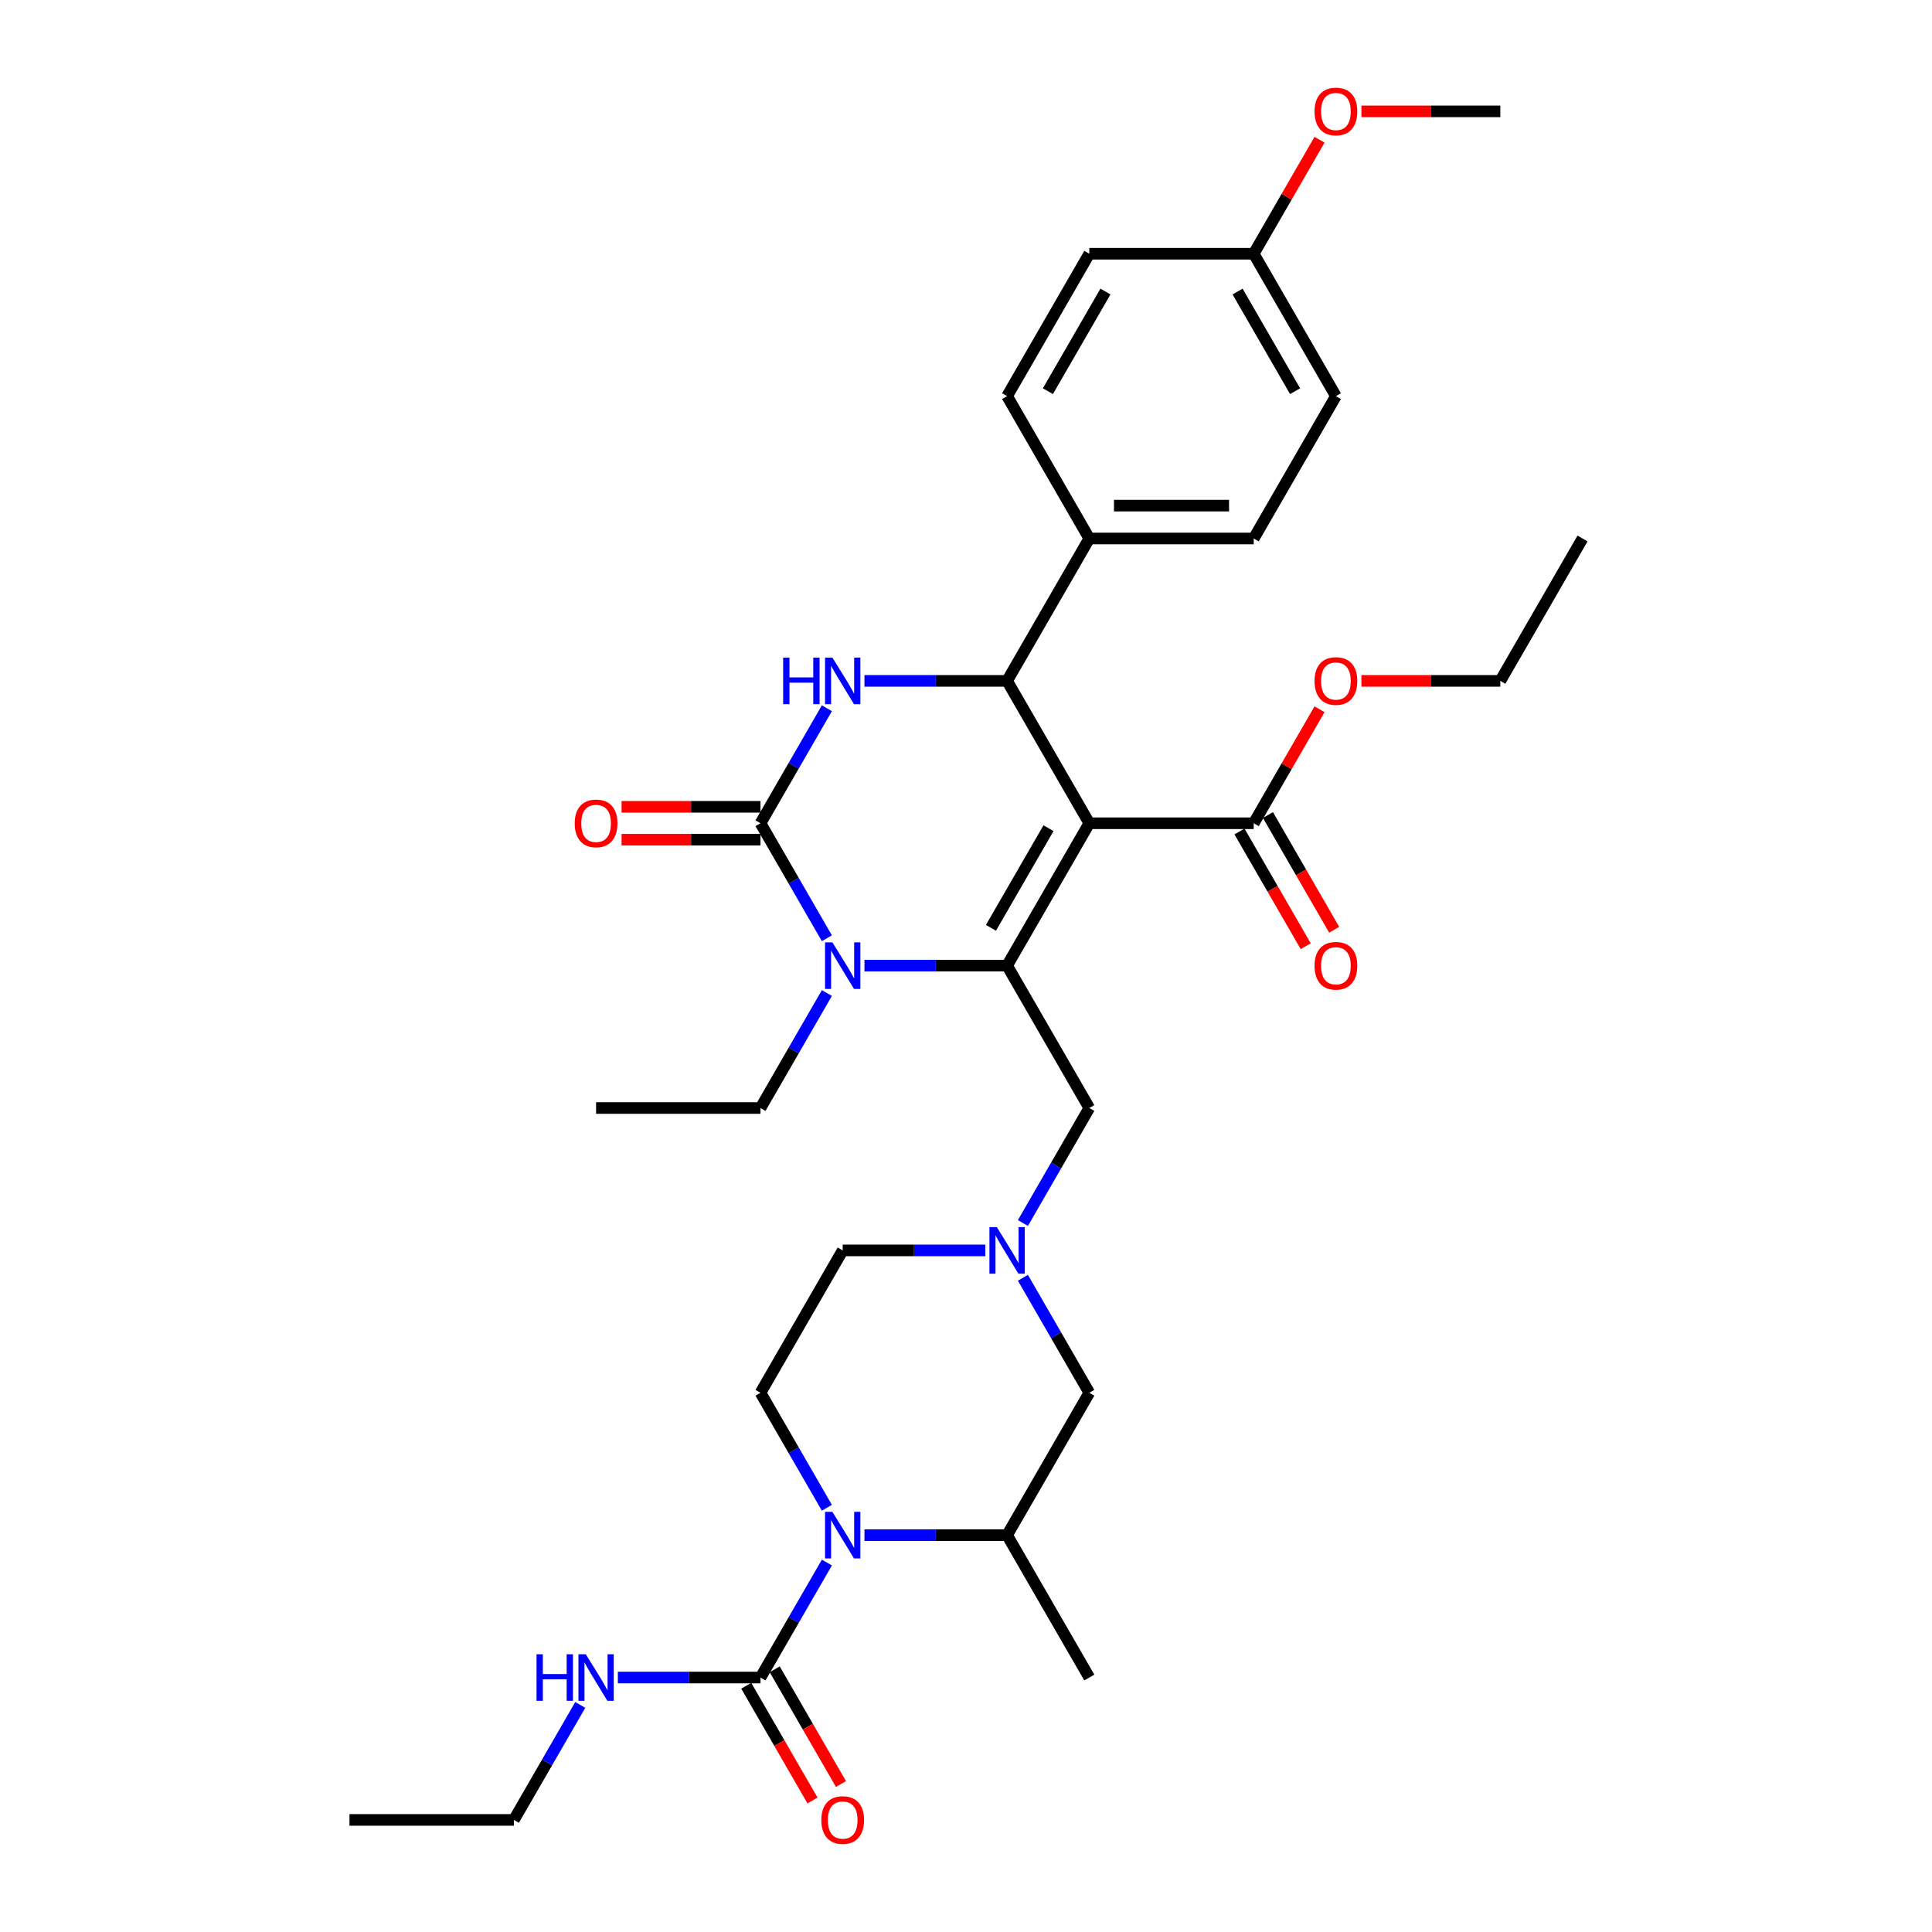 <?xml version='1.0' encoding='iso-8859-1'?>
<svg version='1.1' baseProfile='full'
              xmlns='http://www.w3.org/2000/svg'
                      xmlns:rdkit='http://www.rdkit.org/xml'
                      xmlns:xlink='http://www.w3.org/1999/xlink'
                  xml:space='preserve'
width='1000px' height='1000px' viewBox='0 0 1000 1000'>
<!-- END OF HEADER -->
<rect style='opacity:1.0;fill:#FFFFFF;stroke:none' width='1000' height='1000' x='0' y='0'> </rect>
<path class='bond-0' d='M 265.986,941.985 L 180.89,941.985' style='fill:none;fill-rule:evenodd;stroke:#000000;stroke-width:6px;stroke-linecap:butt;stroke-linejoin:miter;stroke-opacity:1' />
<path class='bond-1' d='M 265.986,941.985 L 283.167,912.226' style='fill:none;fill-rule:evenodd;stroke:#000000;stroke-width:6px;stroke-linecap:butt;stroke-linejoin:miter;stroke-opacity:1' />
<path class='bond-1' d='M 283.167,912.226 L 300.349,882.467' style='fill:none;fill-rule:evenodd;stroke:#0000FF;stroke-width:6px;stroke-linecap:butt;stroke-linejoin:miter;stroke-opacity:1' />
<path class='bond-2' d='M 447.445,794.594 L 484.359,794.594' style='fill:none;fill-rule:evenodd;stroke:#0000FF;stroke-width:6px;stroke-linecap:butt;stroke-linejoin:miter;stroke-opacity:1' />
<path class='bond-2' d='M 484.359,794.594 L 521.274,794.594' style='fill:none;fill-rule:evenodd;stroke:#000000;stroke-width:6px;stroke-linecap:butt;stroke-linejoin:miter;stroke-opacity:1' />
<path class='bond-3' d='M 427.993,808.771 L 410.811,838.531' style='fill:none;fill-rule:evenodd;stroke:#0000FF;stroke-width:6px;stroke-linecap:butt;stroke-linejoin:miter;stroke-opacity:1' />
<path class='bond-3' d='M 410.811,838.531 L 393.63,868.29' style='fill:none;fill-rule:evenodd;stroke:#000000;stroke-width:6px;stroke-linecap:butt;stroke-linejoin:miter;stroke-opacity:1' />
<path class='bond-4' d='M 427.993,780.417 L 410.811,750.658' style='fill:none;fill-rule:evenodd;stroke:#0000FF;stroke-width:6px;stroke-linecap:butt;stroke-linejoin:miter;stroke-opacity:1' />
<path class='bond-4' d='M 410.811,750.658 L 393.63,720.899' style='fill:none;fill-rule:evenodd;stroke:#000000;stroke-width:6px;stroke-linecap:butt;stroke-linejoin:miter;stroke-opacity:1' />
<path class='bond-5' d='M 393.63,868.29 L 356.715,868.29' style='fill:none;fill-rule:evenodd;stroke:#000000;stroke-width:6px;stroke-linecap:butt;stroke-linejoin:miter;stroke-opacity:1' />
<path class='bond-5' d='M 356.715,868.29 L 319.8,868.29' style='fill:none;fill-rule:evenodd;stroke:#0000FF;stroke-width:6px;stroke-linecap:butt;stroke-linejoin:miter;stroke-opacity:1' />
<path class='bond-6' d='M 386.26,872.545 L 403.402,902.236' style='fill:none;fill-rule:evenodd;stroke:#000000;stroke-width:6px;stroke-linecap:butt;stroke-linejoin:miter;stroke-opacity:1' />
<path class='bond-6' d='M 403.402,902.236 L 420.545,931.927' style='fill:none;fill-rule:evenodd;stroke:#FF0000;stroke-width:6px;stroke-linecap:butt;stroke-linejoin:miter;stroke-opacity:1' />
<path class='bond-6' d='M 400.999,864.035 L 418.142,893.726' style='fill:none;fill-rule:evenodd;stroke:#000000;stroke-width:6px;stroke-linecap:butt;stroke-linejoin:miter;stroke-opacity:1' />
<path class='bond-6' d='M 418.142,893.726 L 435.284,923.417' style='fill:none;fill-rule:evenodd;stroke:#FF0000;stroke-width:6px;stroke-linecap:butt;stroke-linejoin:miter;stroke-opacity:1' />
<path class='bond-7' d='M 510.007,647.204 L 473.093,647.204' style='fill:none;fill-rule:evenodd;stroke:#0000FF;stroke-width:6px;stroke-linecap:butt;stroke-linejoin:miter;stroke-opacity:1' />
<path class='bond-7' d='M 473.093,647.204 L 436.178,647.204' style='fill:none;fill-rule:evenodd;stroke:#000000;stroke-width:6px;stroke-linecap:butt;stroke-linejoin:miter;stroke-opacity:1' />
<path class='bond-8' d='M 529.459,633.027 L 546.641,603.267' style='fill:none;fill-rule:evenodd;stroke:#0000FF;stroke-width:6px;stroke-linecap:butt;stroke-linejoin:miter;stroke-opacity:1' />
<path class='bond-8' d='M 546.641,603.267 L 563.822,573.508' style='fill:none;fill-rule:evenodd;stroke:#000000;stroke-width:6px;stroke-linecap:butt;stroke-linejoin:miter;stroke-opacity:1' />
<path class='bond-9' d='M 529.459,661.381 L 546.641,691.14' style='fill:none;fill-rule:evenodd;stroke:#0000FF;stroke-width:6px;stroke-linecap:butt;stroke-linejoin:miter;stroke-opacity:1' />
<path class='bond-9' d='M 546.641,691.14 L 563.822,720.899' style='fill:none;fill-rule:evenodd;stroke:#000000;stroke-width:6px;stroke-linecap:butt;stroke-linejoin:miter;stroke-opacity:1' />
<path class='bond-10' d='M 521.274,794.594 L 563.822,720.899' style='fill:none;fill-rule:evenodd;stroke:#000000;stroke-width:6px;stroke-linecap:butt;stroke-linejoin:miter;stroke-opacity:1' />
<path class='bond-11' d='M 521.274,794.594 L 563.822,868.29' style='fill:none;fill-rule:evenodd;stroke:#000000;stroke-width:6px;stroke-linecap:butt;stroke-linejoin:miter;stroke-opacity:1' />
<path class='bond-12' d='M 563.822,426.117 L 521.274,499.813' style='fill:none;fill-rule:evenodd;stroke:#000000;stroke-width:6px;stroke-linecap:butt;stroke-linejoin:miter;stroke-opacity:1' />
<path class='bond-12' d='M 542.701,428.662 L 512.917,480.249' style='fill:none;fill-rule:evenodd;stroke:#000000;stroke-width:6px;stroke-linecap:butt;stroke-linejoin:miter;stroke-opacity:1' />
<path class='bond-13' d='M 563.822,426.117 L 521.274,352.422' style='fill:none;fill-rule:evenodd;stroke:#000000;stroke-width:6px;stroke-linecap:butt;stroke-linejoin:miter;stroke-opacity:1' />
<path class='bond-14' d='M 563.822,426.117 L 648.918,426.117' style='fill:none;fill-rule:evenodd;stroke:#000000;stroke-width:6px;stroke-linecap:butt;stroke-linejoin:miter;stroke-opacity:1' />
<path class='bond-15' d='M 521.274,499.813 L 484.359,499.813' style='fill:none;fill-rule:evenodd;stroke:#000000;stroke-width:6px;stroke-linecap:butt;stroke-linejoin:miter;stroke-opacity:1' />
<path class='bond-15' d='M 484.359,499.813 L 447.445,499.813' style='fill:none;fill-rule:evenodd;stroke:#0000FF;stroke-width:6px;stroke-linecap:butt;stroke-linejoin:miter;stroke-opacity:1' />
<path class='bond-16' d='M 521.274,499.813 L 563.822,573.508' style='fill:none;fill-rule:evenodd;stroke:#000000;stroke-width:6px;stroke-linecap:butt;stroke-linejoin:miter;stroke-opacity:1' />
<path class='bond-17' d='M 427.993,513.99 L 410.811,543.749' style='fill:none;fill-rule:evenodd;stroke:#0000FF;stroke-width:6px;stroke-linecap:butt;stroke-linejoin:miter;stroke-opacity:1' />
<path class='bond-17' d='M 410.811,543.749 L 393.63,573.508' style='fill:none;fill-rule:evenodd;stroke:#000000;stroke-width:6px;stroke-linecap:butt;stroke-linejoin:miter;stroke-opacity:1' />
<path class='bond-18' d='M 427.993,485.636 L 410.811,455.877' style='fill:none;fill-rule:evenodd;stroke:#0000FF;stroke-width:6px;stroke-linecap:butt;stroke-linejoin:miter;stroke-opacity:1' />
<path class='bond-18' d='M 410.811,455.877 L 393.63,426.117' style='fill:none;fill-rule:evenodd;stroke:#000000;stroke-width:6px;stroke-linecap:butt;stroke-linejoin:miter;stroke-opacity:1' />
<path class='bond-19' d='M 393.63,426.117 L 410.811,396.358' style='fill:none;fill-rule:evenodd;stroke:#000000;stroke-width:6px;stroke-linecap:butt;stroke-linejoin:miter;stroke-opacity:1' />
<path class='bond-19' d='M 410.811,396.358 L 427.993,366.599' style='fill:none;fill-rule:evenodd;stroke:#0000FF;stroke-width:6px;stroke-linecap:butt;stroke-linejoin:miter;stroke-opacity:1' />
<path class='bond-20' d='M 393.63,417.608 L 357.677,417.608' style='fill:none;fill-rule:evenodd;stroke:#000000;stroke-width:6px;stroke-linecap:butt;stroke-linejoin:miter;stroke-opacity:1' />
<path class='bond-20' d='M 357.677,417.608 L 321.724,417.608' style='fill:none;fill-rule:evenodd;stroke:#FF0000;stroke-width:6px;stroke-linecap:butt;stroke-linejoin:miter;stroke-opacity:1' />
<path class='bond-20' d='M 393.63,434.627 L 357.677,434.627' style='fill:none;fill-rule:evenodd;stroke:#000000;stroke-width:6px;stroke-linecap:butt;stroke-linejoin:miter;stroke-opacity:1' />
<path class='bond-20' d='M 357.677,434.627 L 321.724,434.627' style='fill:none;fill-rule:evenodd;stroke:#FF0000;stroke-width:6px;stroke-linecap:butt;stroke-linejoin:miter;stroke-opacity:1' />
<path class='bond-21' d='M 447.445,352.422 L 484.359,352.422' style='fill:none;fill-rule:evenodd;stroke:#0000FF;stroke-width:6px;stroke-linecap:butt;stroke-linejoin:miter;stroke-opacity:1' />
<path class='bond-21' d='M 484.359,352.422 L 521.274,352.422' style='fill:none;fill-rule:evenodd;stroke:#000000;stroke-width:6px;stroke-linecap:butt;stroke-linejoin:miter;stroke-opacity:1' />
<path class='bond-22' d='M 521.274,352.422 L 563.822,278.727' style='fill:none;fill-rule:evenodd;stroke:#000000;stroke-width:6px;stroke-linecap:butt;stroke-linejoin:miter;stroke-opacity:1' />
<path class='bond-23' d='M 641.549,430.372 L 658.691,460.063' style='fill:none;fill-rule:evenodd;stroke:#000000;stroke-width:6px;stroke-linecap:butt;stroke-linejoin:miter;stroke-opacity:1' />
<path class='bond-23' d='M 658.691,460.063 L 675.833,489.754' style='fill:none;fill-rule:evenodd;stroke:#FF0000;stroke-width:6px;stroke-linecap:butt;stroke-linejoin:miter;stroke-opacity:1' />
<path class='bond-23' d='M 656.288,421.863 L 673.43,451.554' style='fill:none;fill-rule:evenodd;stroke:#000000;stroke-width:6px;stroke-linecap:butt;stroke-linejoin:miter;stroke-opacity:1' />
<path class='bond-23' d='M 673.43,451.554 L 690.572,481.245' style='fill:none;fill-rule:evenodd;stroke:#FF0000;stroke-width:6px;stroke-linecap:butt;stroke-linejoin:miter;stroke-opacity:1' />
<path class='bond-24' d='M 648.918,426.117 L 665.952,396.613' style='fill:none;fill-rule:evenodd;stroke:#000000;stroke-width:6px;stroke-linecap:butt;stroke-linejoin:miter;stroke-opacity:1' />
<path class='bond-24' d='M 665.952,396.613 L 682.986,367.11' style='fill:none;fill-rule:evenodd;stroke:#FF0000;stroke-width:6px;stroke-linecap:butt;stroke-linejoin:miter;stroke-opacity:1' />
<path class='bond-25' d='M 393.63,573.508 L 308.534,573.508' style='fill:none;fill-rule:evenodd;stroke:#000000;stroke-width:6px;stroke-linecap:butt;stroke-linejoin:miter;stroke-opacity:1' />
<path class='bond-26' d='M 704.656,352.422 L 740.609,352.422' style='fill:none;fill-rule:evenodd;stroke:#FF0000;stroke-width:6px;stroke-linecap:butt;stroke-linejoin:miter;stroke-opacity:1' />
<path class='bond-26' d='M 740.609,352.422 L 776.562,352.422' style='fill:none;fill-rule:evenodd;stroke:#000000;stroke-width:6px;stroke-linecap:butt;stroke-linejoin:miter;stroke-opacity:1' />
<path class='bond-27' d='M 776.562,352.422 L 819.11,278.727' style='fill:none;fill-rule:evenodd;stroke:#000000;stroke-width:6px;stroke-linecap:butt;stroke-linejoin:miter;stroke-opacity:1' />
<path class='bond-28' d='M 563.822,278.727 L 648.918,278.727' style='fill:none;fill-rule:evenodd;stroke:#000000;stroke-width:6px;stroke-linecap:butt;stroke-linejoin:miter;stroke-opacity:1' />
<path class='bond-28' d='M 576.587,261.707 L 636.154,261.707' style='fill:none;fill-rule:evenodd;stroke:#000000;stroke-width:6px;stroke-linecap:butt;stroke-linejoin:miter;stroke-opacity:1' />
<path class='bond-29' d='M 563.822,278.727 L 521.274,205.031' style='fill:none;fill-rule:evenodd;stroke:#000000;stroke-width:6px;stroke-linecap:butt;stroke-linejoin:miter;stroke-opacity:1' />
<path class='bond-30' d='M 648.918,131.336 L 691.466,205.031' style='fill:none;fill-rule:evenodd;stroke:#000000;stroke-width:6px;stroke-linecap:butt;stroke-linejoin:miter;stroke-opacity:1' />
<path class='bond-30' d='M 640.561,150.9 L 670.345,202.486' style='fill:none;fill-rule:evenodd;stroke:#000000;stroke-width:6px;stroke-linecap:butt;stroke-linejoin:miter;stroke-opacity:1' />
<path class='bond-31' d='M 648.918,131.336 L 665.952,101.832' style='fill:none;fill-rule:evenodd;stroke:#000000;stroke-width:6px;stroke-linecap:butt;stroke-linejoin:miter;stroke-opacity:1' />
<path class='bond-31' d='M 665.952,101.832 L 682.986,72.328' style='fill:none;fill-rule:evenodd;stroke:#FF0000;stroke-width:6px;stroke-linecap:butt;stroke-linejoin:miter;stroke-opacity:1' />
<path class='bond-32' d='M 648.918,131.336 L 563.822,131.336' style='fill:none;fill-rule:evenodd;stroke:#000000;stroke-width:6px;stroke-linecap:butt;stroke-linejoin:miter;stroke-opacity:1' />
<path class='bond-33' d='M 648.918,278.727 L 691.466,205.031' style='fill:none;fill-rule:evenodd;stroke:#000000;stroke-width:6px;stroke-linecap:butt;stroke-linejoin:miter;stroke-opacity:1' />
<path class='bond-34' d='M 521.274,205.031 L 563.822,131.336' style='fill:none;fill-rule:evenodd;stroke:#000000;stroke-width:6px;stroke-linecap:butt;stroke-linejoin:miter;stroke-opacity:1' />
<path class='bond-34' d='M 542.395,202.486 L 572.179,150.9' style='fill:none;fill-rule:evenodd;stroke:#000000;stroke-width:6px;stroke-linecap:butt;stroke-linejoin:miter;stroke-opacity:1' />
<path class='bond-35' d='M 704.656,57.64 L 740.609,57.64' style='fill:none;fill-rule:evenodd;stroke:#FF0000;stroke-width:6px;stroke-linecap:butt;stroke-linejoin:miter;stroke-opacity:1' />
<path class='bond-35' d='M 740.609,57.64 L 776.562,57.64' style='fill:none;fill-rule:evenodd;stroke:#000000;stroke-width:6px;stroke-linecap:butt;stroke-linejoin:miter;stroke-opacity:1' />
<path class='bond-36' d='M 393.63,720.899 L 436.178,647.204' style='fill:none;fill-rule:evenodd;stroke:#000000;stroke-width:6px;stroke-linecap:butt;stroke-linejoin:miter;stroke-opacity:1' />
<path  class='atom-1' d='M 430.851 782.545
L 438.748 795.309
Q 439.531 796.569, 440.79 798.849
Q 442.05 801.13, 442.118 801.266
L 442.118 782.545
L 445.317 782.545
L 445.317 806.644
L 442.015 806.644
L 433.54 792.688
Q 432.553 791.054, 431.498 789.182
Q 430.476 787.31, 430.17 786.732
L 430.17 806.644
L 427.039 806.644
L 427.039 782.545
L 430.851 782.545
' fill='#0000FF'/>
<path  class='atom-3' d='M 277.712 856.24
L 280.98 856.24
L 280.98 866.486
L 293.301 866.486
L 293.301 856.24
L 296.569 856.24
L 296.569 880.339
L 293.301 880.339
L 293.301 869.209
L 280.98 869.209
L 280.98 880.339
L 277.712 880.339
L 277.712 856.24
' fill='#0000FF'/>
<path  class='atom-3' d='M 303.207 856.24
L 311.104 869.005
Q 311.886 870.264, 313.146 872.545
Q 314.405 874.825, 314.473 874.961
L 314.473 856.24
L 317.673 856.24
L 317.673 880.339
L 314.371 880.339
L 305.896 866.384
Q 304.909 864.75, 303.853 862.878
Q 302.832 861.006, 302.526 860.427
L 302.526 880.339
L 299.394 880.339
L 299.394 856.24
L 303.207 856.24
' fill='#0000FF'/>
<path  class='atom-4' d='M 425.115 942.053
Q 425.115 936.267, 427.975 933.033
Q 430.834 929.799, 436.178 929.799
Q 441.522 929.799, 444.381 933.033
Q 447.24 936.267, 447.24 942.053
Q 447.24 947.908, 444.347 951.244
Q 441.454 954.545, 436.178 954.545
Q 430.868 954.545, 427.975 951.244
Q 425.115 947.942, 425.115 942.053
M 436.178 951.822
Q 439.854 951.822, 441.828 949.372
Q 443.837 946.887, 443.837 942.053
Q 443.837 937.322, 441.828 934.939
Q 439.854 932.523, 436.178 932.523
Q 432.502 932.523, 430.493 934.905
Q 428.519 937.288, 428.519 942.053
Q 428.519 946.921, 430.493 949.372
Q 432.502 951.822, 436.178 951.822
' fill='#FF0000'/>
<path  class='atom-6' d='M 515.947 635.154
L 523.844 647.918
Q 524.627 649.178, 525.886 651.458
Q 527.146 653.739, 527.214 653.875
L 527.214 635.154
L 530.413 635.154
L 530.413 659.253
L 527.112 659.253
L 518.636 645.297
Q 517.649 643.664, 516.594 641.792
Q 515.573 639.919, 515.266 639.341
L 515.266 659.253
L 512.135 659.253
L 512.135 635.154
L 515.947 635.154
' fill='#0000FF'/>
<path  class='atom-10' d='M 430.851 487.763
L 438.748 500.528
Q 439.531 501.787, 440.79 504.068
Q 442.05 506.348, 442.118 506.484
L 442.118 487.763
L 445.317 487.763
L 445.317 511.862
L 442.015 511.862
L 433.54 497.907
Q 432.553 496.273, 431.498 494.401
Q 430.476 492.529, 430.17 491.95
L 430.17 511.862
L 427.039 511.862
L 427.039 487.763
L 430.851 487.763
' fill='#0000FF'/>
<path  class='atom-12' d='M 405.356 340.372
L 408.624 340.372
L 408.624 350.618
L 420.946 350.618
L 420.946 340.372
L 424.213 340.372
L 424.213 364.472
L 420.946 364.472
L 420.946 353.341
L 408.624 353.341
L 408.624 364.472
L 405.356 364.472
L 405.356 340.372
' fill='#0000FF'/>
<path  class='atom-12' d='M 430.851 340.372
L 438.748 353.137
Q 439.531 354.396, 440.79 356.677
Q 442.05 358.957, 442.118 359.093
L 442.118 340.372
L 445.317 340.372
L 445.317 364.472
L 442.015 364.472
L 433.54 350.516
Q 432.553 348.882, 431.498 347.01
Q 430.476 345.138, 430.17 344.559
L 430.17 364.472
L 427.039 364.472
L 427.039 340.372
L 430.851 340.372
' fill='#0000FF'/>
<path  class='atom-14' d='M 297.471 426.185
Q 297.471 420.399, 300.33 417.165
Q 303.19 413.932, 308.534 413.932
Q 313.878 413.932, 316.737 417.165
Q 319.596 420.399, 319.596 426.185
Q 319.596 432.04, 316.703 435.376
Q 313.81 438.678, 308.534 438.678
Q 303.224 438.678, 300.33 435.376
Q 297.471 432.074, 297.471 426.185
M 308.534 435.954
Q 312.21 435.954, 314.184 433.504
Q 316.192 431.019, 316.192 426.185
Q 316.192 421.454, 314.184 419.071
Q 312.21 416.655, 308.534 416.655
Q 304.858 416.655, 302.849 419.037
Q 300.875 421.42, 300.875 426.185
Q 300.875 431.053, 302.849 433.504
Q 304.858 435.954, 308.534 435.954
' fill='#FF0000'/>
<path  class='atom-18' d='M 680.404 499.881
Q 680.404 494.094, 683.263 490.861
Q 686.122 487.627, 691.466 487.627
Q 696.81 487.627, 699.67 490.861
Q 702.529 494.094, 702.529 499.881
Q 702.529 505.735, 699.636 509.071
Q 696.742 512.373, 691.466 512.373
Q 686.156 512.373, 683.263 509.071
Q 680.404 505.77, 680.404 499.881
M 691.466 509.65
Q 695.142 509.65, 697.117 507.199
Q 699.125 504.714, 699.125 499.881
Q 699.125 495.15, 697.117 492.767
Q 695.142 490.35, 691.466 490.35
Q 687.79 490.35, 685.782 492.733
Q 683.808 495.115, 683.808 499.881
Q 683.808 504.748, 685.782 507.199
Q 687.79 509.65, 691.466 509.65
' fill='#FF0000'/>
<path  class='atom-19' d='M 680.404 352.49
Q 680.404 346.704, 683.263 343.47
Q 686.122 340.236, 691.466 340.236
Q 696.81 340.236, 699.67 343.47
Q 702.529 346.704, 702.529 352.49
Q 702.529 358.345, 699.636 361.68
Q 696.742 364.982, 691.466 364.982
Q 686.156 364.982, 683.263 361.68
Q 680.404 358.379, 680.404 352.49
M 691.466 362.259
Q 695.142 362.259, 697.117 359.808
Q 699.125 357.324, 699.125 352.49
Q 699.125 347.759, 697.117 345.376
Q 695.142 342.959, 691.466 342.959
Q 687.79 342.959, 685.782 345.342
Q 683.808 347.725, 683.808 352.49
Q 683.808 357.358, 685.782 359.808
Q 687.79 362.259, 691.466 362.259
' fill='#FF0000'/>
<path  class='atom-28' d='M 680.404 57.708
Q 680.404 51.922, 683.263 48.688
Q 686.122 45.455, 691.466 45.455
Q 696.81 45.455, 699.67 48.688
Q 702.529 51.922, 702.529 57.708
Q 702.529 63.563, 699.636 66.899
Q 696.742 70.201, 691.466 70.201
Q 686.156 70.201, 683.263 66.899
Q 680.404 63.597, 680.404 57.708
M 691.466 67.477
Q 695.142 67.477, 697.117 65.027
Q 699.125 62.542, 699.125 57.708
Q 699.125 52.977, 697.117 50.594
Q 695.142 48.178, 691.466 48.178
Q 687.79 48.178, 685.782 50.56
Q 683.808 52.943, 683.808 57.708
Q 683.808 62.576, 685.782 65.027
Q 687.79 67.477, 691.466 67.477
' fill='#FF0000'/>
</svg>
